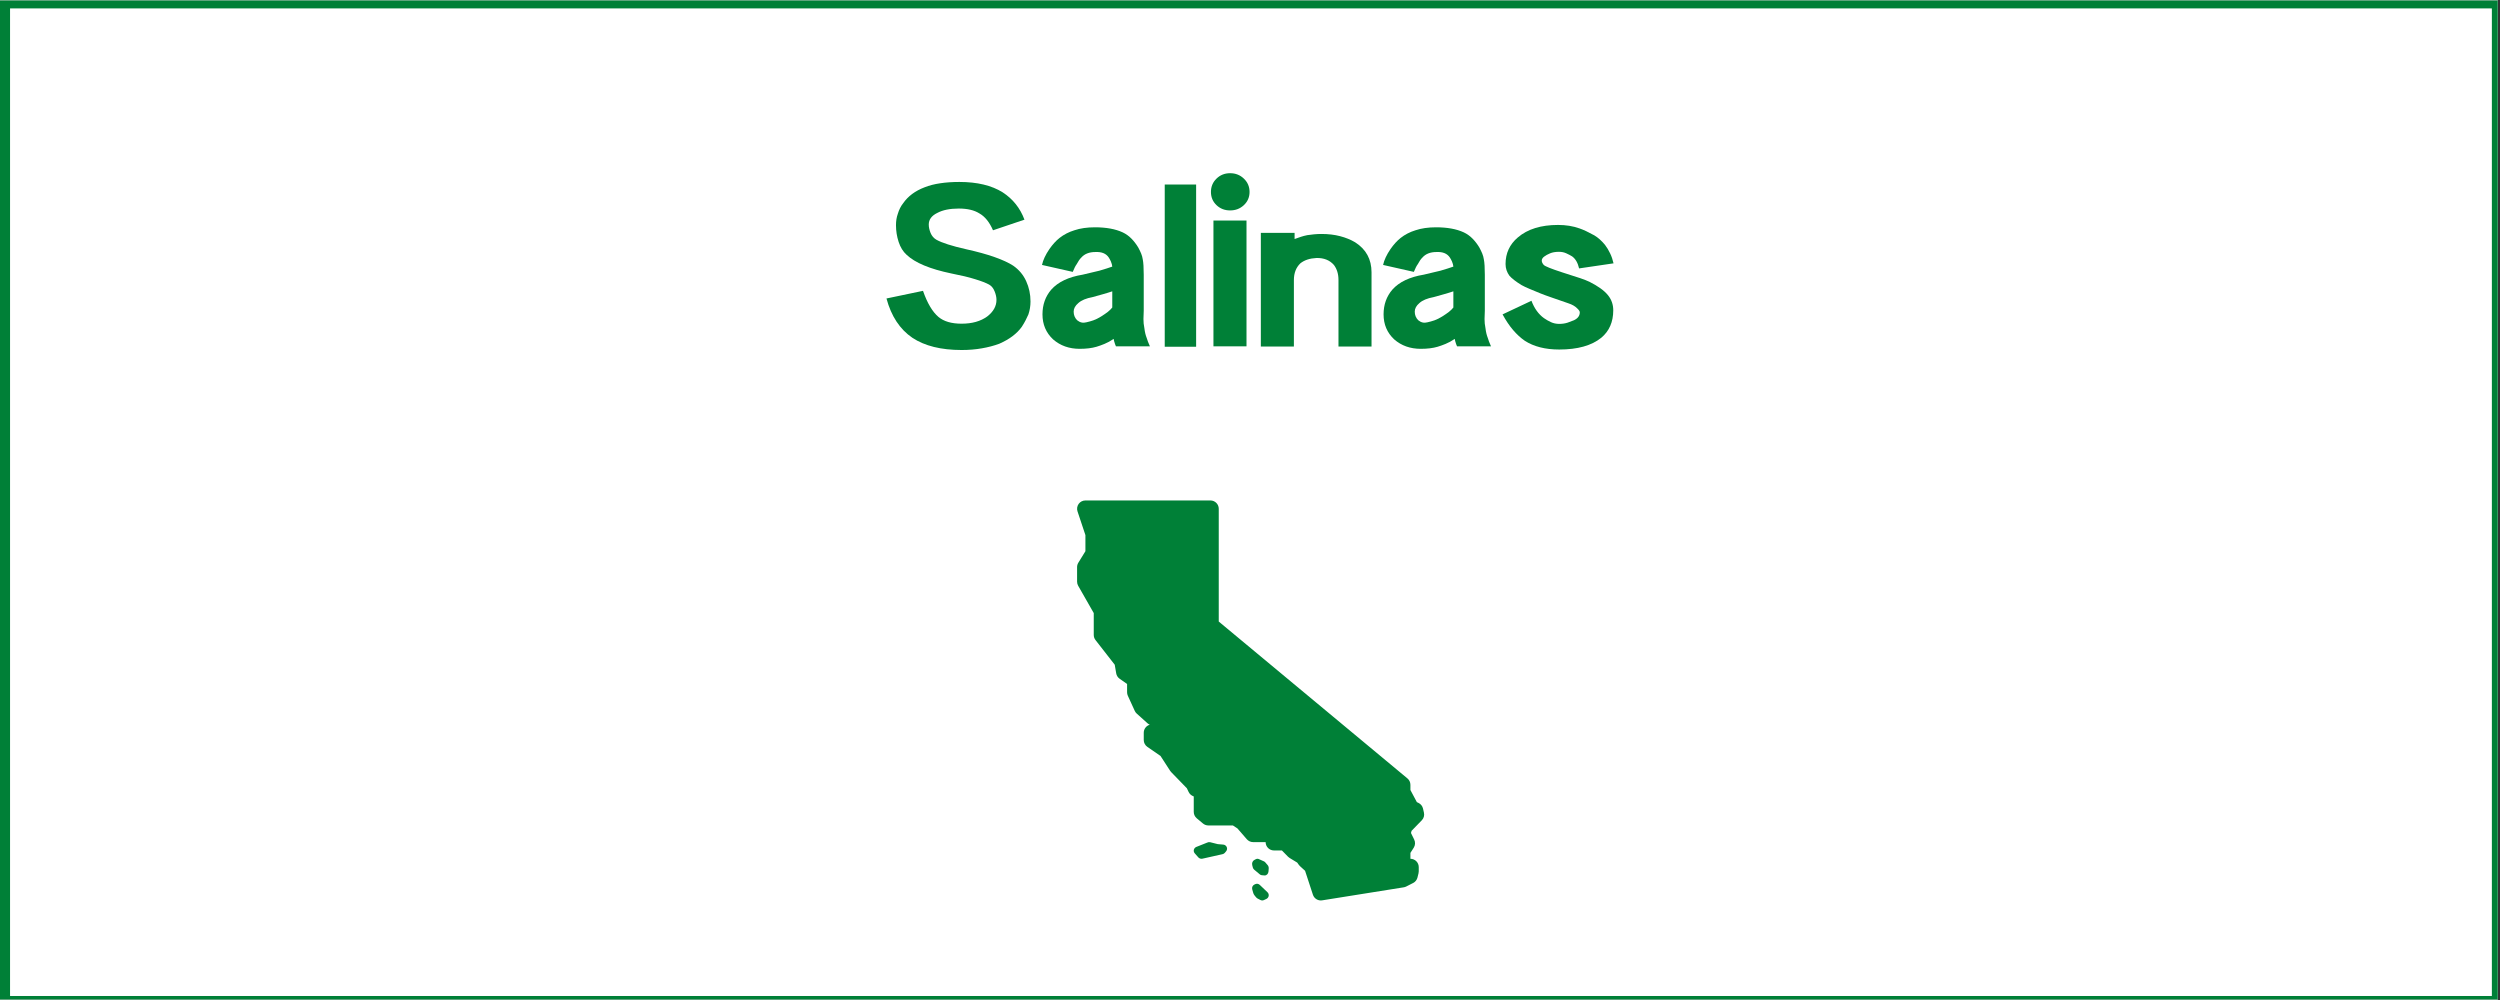 <?xml version="1.0" encoding="UTF-8"?> <svg xmlns="http://www.w3.org/2000/svg" xmlns:xlink="http://www.w3.org/1999/xlink" width="562.5pt" height="225pt" viewBox="0 0 562.5 225" version="1.2"><rect x="0" y="0" width="562.5" height="225" fill="#333333" stroke="none"/><defs><g><symbol overflow="visible" id="glyph0-0"><path style="stroke:none;" d=""></path></symbol><symbol overflow="visible" id="glyph0-1"><path style="stroke:none;" d="M 33.703 -10.141 C 33.703 -11.766 33.379 -13.285 32.734 -14.703 C 32.086 -16.129 31.109 -17.297 29.797 -18.203 C 28.785 -18.859 27.395 -19.5 25.625 -20.125 C 23.863 -20.75 21.734 -21.336 19.234 -21.891 C 16.016 -22.617 13.781 -23.332 12.531 -24.031 C 11.938 -24.375 11.5 -24.883 11.219 -25.562 C 10.945 -26.238 10.812 -26.867 10.812 -27.453 C 10.812 -28.566 11.453 -29.438 12.734 -30.062 C 13.953 -30.719 15.566 -31.047 17.578 -31.047 C 19.516 -31.047 21.055 -30.68 22.203 -29.953 C 23.453 -29.254 24.473 -27.988 25.266 -26.156 L 32.344 -28.547 C 31.375 -31.148 29.742 -33.195 27.453 -34.688 C 24.961 -36.25 21.707 -37.031 17.688 -37.031 C 16.125 -37.031 14.691 -36.93 13.391 -36.734 C 12.086 -36.547 10.914 -36.242 9.875 -35.828 C 7.758 -35.023 6.148 -33.828 5.047 -32.234 C 4.523 -31.578 4.125 -30.781 3.844 -29.844 C 3.57 -29.082 3.438 -28.234 3.438 -27.297 C 3.438 -26.016 3.633 -24.766 4.031 -23.547 C 4.426 -22.336 5.023 -21.367 5.828 -20.641 C 7.734 -18.836 11.094 -17.438 15.906 -16.438 C 18.062 -16.02 19.836 -15.594 21.234 -15.156 C 22.641 -14.727 23.691 -14.32 24.391 -13.938 C 24.941 -13.625 25.352 -13.117 25.625 -12.422 C 25.906 -11.734 26.047 -11.094 26.047 -10.5 C 26.047 -9.082 25.352 -7.836 23.969 -6.766 C 22.477 -5.68 20.555 -5.141 18.203 -5.141 C 15.941 -5.141 14.207 -5.645 13 -6.656 C 11.645 -7.801 10.484 -9.758 9.516 -12.531 L 1.297 -10.812 C 2.367 -6.832 4.312 -3.883 7.125 -1.969 C 9.895 -0.133 13.586 0.781 18.203 0.781 C 19.828 0.781 21.344 0.656 22.75 0.406 C 24.156 0.164 25.461 -0.176 26.672 -0.625 C 28.961 -1.625 30.66 -2.906 31.766 -4.469 C 32.117 -5.02 32.406 -5.516 32.625 -5.953 C 32.852 -6.391 33.055 -6.816 33.234 -7.234 C 33.547 -8.16 33.703 -9.129 33.703 -10.141 Z M 33.703 -10.141 "></path></symbol><symbol overflow="visible" id="glyph0-2"><path style="stroke:none;" d="M 25.578 -0.047 C 25.234 -0.816 24.992 -1.441 24.859 -1.922 C 24.609 -2.547 24.438 -3.258 24.344 -4.062 C 24.27 -4.438 24.211 -4.805 24.172 -5.172 C 24.141 -5.535 24.125 -5.875 24.125 -6.188 C 24.164 -7.051 24.188 -7.676 24.188 -8.062 C 24.188 -8.438 24.188 -8.625 24.188 -8.625 L 24.188 -16.125 C 24.188 -17.75 24.113 -18.91 23.969 -19.609 C 23.906 -20.055 23.785 -20.492 23.609 -20.922 C 23.43 -21.359 23.207 -21.82 22.938 -22.312 C 22.477 -23.07 21.961 -23.738 21.391 -24.312 C 20.828 -24.883 20.18 -25.344 19.453 -25.688 C 17.816 -26.445 15.734 -26.828 13.203 -26.828 C 11.441 -26.828 9.898 -26.602 8.578 -26.156 C 7.328 -25.77 6.219 -25.195 5.25 -24.438 C 4.457 -23.812 3.695 -22.977 2.969 -21.938 C 2.094 -20.656 1.535 -19.461 1.297 -18.359 L 8.219 -16.797 C 8.383 -17.18 8.535 -17.52 8.672 -17.812 C 8.816 -18.102 8.957 -18.336 9.094 -18.516 C 9.27 -18.828 9.441 -19.113 9.609 -19.375 C 9.785 -19.633 9.961 -19.848 10.141 -20.016 C 10.867 -20.848 11.926 -21.266 13.312 -21.266 C 14.727 -21.336 15.734 -20.922 16.328 -20.016 C 16.504 -19.742 16.66 -19.453 16.797 -19.141 C 16.973 -18.723 17.078 -18.336 17.109 -17.984 C 16.348 -17.711 15.379 -17.406 14.203 -17.062 C 13.641 -16.914 13.047 -16.773 12.422 -16.641 C 11.797 -16.504 11.141 -16.348 10.453 -16.172 C 7.266 -15.648 4.906 -14.523 3.375 -12.797 C 2.062 -11.266 1.406 -9.41 1.406 -7.234 C 1.406 -4.973 2.203 -3.098 3.797 -1.609 C 5.422 -0.191 7.414 0.516 9.781 0.516 C 11.27 0.516 12.535 0.359 13.578 0.047 C 14.129 -0.117 14.723 -0.332 15.359 -0.594 C 16.004 -0.852 16.691 -1.227 17.422 -1.719 C 17.453 -1.539 17.484 -1.383 17.516 -1.25 C 17.555 -1.113 17.594 -0.992 17.625 -0.891 C 17.664 -0.711 17.77 -0.43 17.938 -0.047 Z M 17.109 -8.781 C 16.867 -8.469 16.539 -8.145 16.125 -7.812 C 15.707 -7.488 15.203 -7.141 14.609 -6.766 C 13.984 -6.379 13.395 -6.086 12.844 -5.891 C 12.289 -5.703 11.77 -5.555 11.281 -5.453 C 10.52 -5.242 9.828 -5.398 9.203 -5.922 C 8.68 -6.441 8.422 -7.086 8.422 -7.859 C 8.422 -8.547 8.77 -9.188 9.469 -9.781 C 10.156 -10.406 11.227 -10.852 12.688 -11.125 C 12.719 -11.125 13.461 -11.332 14.922 -11.75 C 15.367 -11.883 15.773 -12.004 16.141 -12.109 C 16.504 -12.211 16.828 -12.316 17.109 -12.422 Z M 17.109 -8.781 "></path></symbol><symbol overflow="visible" id="glyph0-3"><path style="stroke:none;" d="M 9.094 0.047 L 9.094 -36.453 L 2.031 -36.453 L 2.031 0.047 Z M 9.094 0.047 "></path></symbol><symbol overflow="visible" id="glyph0-4"><path style="stroke:none;" d="M 9.25 -0.047 L 9.25 -28.344 L 1.812 -28.344 L 1.812 -0.047 Z M 1.25 -34.781 C 1.25 -33.602 1.664 -32.613 2.5 -31.812 C 3.332 -31.02 4.352 -30.625 5.562 -30.625 C 6.781 -30.625 7.812 -31.02 8.656 -31.812 C 9.508 -32.613 9.938 -33.602 9.938 -34.781 C 9.938 -35.969 9.508 -36.969 8.656 -37.781 C 7.812 -38.594 6.781 -39 5.562 -39 C 4.352 -39 3.332 -38.594 2.5 -37.781 C 1.664 -36.969 1.25 -35.969 1.25 -34.781 Z M 1.25 -34.781 "></path></symbol><symbol overflow="visible" id="glyph0-5"><path style="stroke:none;" d="M 26.203 0 L 26.203 -16.688 C 26.203 -19.633 24.973 -21.891 22.516 -23.453 C 21.516 -24.047 20.391 -24.504 19.141 -24.828 C 17.891 -25.16 16.484 -25.328 14.922 -25.328 C 14.367 -25.328 13.82 -25.301 13.281 -25.25 C 12.75 -25.195 12.238 -25.133 11.75 -25.062 C 11.227 -24.957 10.734 -24.828 10.266 -24.672 C 9.797 -24.516 9.336 -24.352 8.891 -24.188 L 8.891 -25.578 L 1.297 -25.578 L 1.297 0 L 8.734 0 L 8.734 -14.969 C 8.734 -16.531 9.219 -17.781 10.188 -18.719 C 11.094 -19.445 12.305 -19.848 13.828 -19.922 C 15.492 -19.953 16.797 -19.43 17.734 -18.359 C 18.422 -17.453 18.766 -16.32 18.766 -14.969 L 18.766 0 Z M 26.203 0 "></path></symbol><symbol overflow="visible" id="glyph0-6"><path style="stroke:none;" d="M 26.266 -18.719 C 26.086 -19.52 25.832 -20.266 25.5 -20.953 C 25.176 -21.648 24.789 -22.289 24.344 -22.875 C 23.57 -23.812 22.77 -24.523 21.938 -25.016 C 20.625 -25.742 19.516 -26.266 18.609 -26.578 C 17.16 -27.098 15.551 -27.359 13.781 -27.359 C 9.938 -27.359 6.922 -26.422 4.734 -24.547 C 2.891 -22.984 1.969 -20.988 1.969 -18.562 C 1.969 -17.594 2.266 -16.707 2.859 -15.906 C 3.141 -15.594 3.504 -15.266 3.953 -14.922 C 4.398 -14.578 4.938 -14.211 5.562 -13.828 C 6.051 -13.555 6.656 -13.27 7.375 -12.969 C 8.102 -12.676 8.922 -12.336 9.828 -11.953 C 10.422 -11.711 11.242 -11.41 12.297 -11.047 C 13.359 -10.68 14.633 -10.238 16.125 -9.719 C 16.957 -9.445 17.598 -9.082 18.047 -8.625 C 18.461 -8.25 18.672 -7.941 18.672 -7.703 C 18.672 -6.93 18.238 -6.336 17.375 -5.922 C 16.988 -5.754 16.508 -5.57 15.938 -5.375 C 15.363 -5.188 14.734 -5.094 14.047 -5.094 C 13.379 -5.094 12.758 -5.223 12.188 -5.484 C 11.625 -5.742 11.098 -6.047 10.609 -6.391 C 9.391 -7.266 8.453 -8.566 7.797 -10.297 L 1.297 -7.234 C 2.055 -5.836 2.852 -4.656 3.688 -3.688 C 4.52 -2.719 5.391 -1.922 6.297 -1.297 C 8.336 0.016 10.922 0.672 14.047 0.672 C 18.172 0.672 21.32 -0.207 23.5 -1.969 C 25.301 -3.469 26.203 -5.531 26.203 -8.156 C 26.203 -9.445 25.805 -10.578 25.016 -11.547 C 24.566 -12.098 24.004 -12.613 23.328 -13.094 C 22.648 -13.582 21.828 -14.07 20.859 -14.562 C 20.367 -14.801 19.613 -15.094 18.594 -15.438 C 17.57 -15.789 16.281 -16.207 14.719 -16.688 C 12.258 -17.488 10.875 -18.047 10.562 -18.359 C 9.938 -19.086 9.969 -19.711 10.656 -20.234 C 11.008 -20.504 11.453 -20.75 11.984 -20.969 C 12.523 -21.195 13.191 -21.312 13.984 -21.312 C 14.609 -21.312 15.16 -21.195 15.641 -20.969 C 16.129 -20.75 16.566 -20.52 16.953 -20.281 C 17.711 -19.727 18.234 -18.828 18.516 -17.578 Z M 26.266 -18.719 "></path></symbol></g><clipPath id="clip1"><path d="M 0 0.102 L 562 0.102 L 562 224.898 L 0 224.898 Z M 0 0.102 "></path></clipPath><clipPath id="clip2"><path d="M 2 1 L 561 1 L 561 224.898 L 2 224.898 Z M 2 1 "></path></clipPath><clipPath id="clip3"><path d="M 242 112.602 L 320.625 112.602 L 320.625 202.602 L 242 202.602 Z M 242 112.602 "></path></clipPath></defs><g id="surface1"><g clip-path="url(#clip1)" clip-rule="nonzero"><path style=" stroke:none;fill-rule:nonzero;fill:rgb(100%,100%,100%);fill-opacity:1;" d="M 0 0.102 L 562.5 0.102 L 562.5 225.102 L 0 225.102 Z M 0 0.102 "></path><path style=" stroke:none;fill-rule:nonzero;fill:rgb(100%,100%,100%);fill-opacity:1;" d="M 0 0.102 L 562.5 0.102 L 562.5 225.102 L 0 225.102 Z M 0 0.102 "></path><rect x="0" y="0" width="562.5" height="225" style="fill:rgb(0%,50.2%,21.57%);fill-opacity:1;stroke:none;"></rect><path style=" stroke:none;fill-rule:nonzero;fill:rgb(0%,50.2%,21.57%);fill-opacity:1;" d="M -10.711 237.73 L -11.328 237.73 L -11.328 -11.863 L 574.383 -11.863 L 574.383 237.73 Z M -10.094 -10.625 L -10.094 236.492 L 573.148 236.492 L 573.148 -10.625 Z M -10.094 -10.625 "></path></g><g clip-path="url(#clip2)" clip-rule="nonzero"><path style=" stroke:none;fill-rule:nonzero;fill:rgb(100%,100%,100%);fill-opacity:1;" d="M 2.262 1.891 L 560.668 1.891 L 560.668 224.098 L 2.262 224.098 Z M 2.262 1.891 "></path></g><g style="fill:rgb(0%,50.2%,21.57%);fill-opacity:1;"><use xlink:href="#glyph0-1" x="198.159" y="77.97"></use></g><g style="fill:rgb(0%,50.2%,21.57%);fill-opacity:1;"><use xlink:href="#glyph0-2" x="233.152" y="77.97"></use></g><g style="fill:rgb(0%,50.2%,21.57%);fill-opacity:1;"><use xlink:href="#glyph0-3" x="260.034" y="77.97"></use></g><g style="fill:rgb(0%,50.2%,21.57%);fill-opacity:1;"><use xlink:href="#glyph0-4" x="271.213" y="77.97"></use></g><g style="fill:rgb(0%,50.2%,21.57%);fill-opacity:1;"><use xlink:href="#glyph0-5" x="282.392" y="77.97"></use></g><g style="fill:rgb(0%,50.2%,21.57%);fill-opacity:1;"><use xlink:href="#glyph0-2" x="309.898" y="77.97"></use></g><g style="fill:rgb(0%,50.2%,21.57%);fill-opacity:1;"><use xlink:href="#glyph0-6" x="336.78" y="77.97"></use></g><g clip-path="url(#clip3)" clip-rule="nonzero"><path style=" stroke:none;fill-rule:nonzero;fill:rgb(0%,50.2%,21.57%);fill-opacity:1;" d="M 244.219 112.602 C 243.617 112.602 243.051 112.887 242.699 113.375 C 242.348 113.867 242.25 114.496 242.441 115.066 L 244.219 120.402 L 244.219 124.023 L 242.621 126.617 C 242.441 126.914 242.344 127.254 242.344 127.602 L 242.344 130.883 C 242.344 131.207 242.43 131.527 242.594 131.809 L 246.094 137.941 L 246.094 142.859 C 246.094 143.277 246.23 143.684 246.488 144.012 L 250.816 149.566 L 251.145 151.496 C 251.227 151.992 251.504 152.43 251.918 152.719 L 253.594 153.891 L 253.594 155.758 C 253.594 156.027 253.648 156.293 253.762 156.539 L 255.316 159.941 C 255.422 160.176 255.57 160.387 255.766 160.559 L 258.199 162.746 C 258.348 162.879 258.516 162.984 258.695 163.062 C 257.895 163.297 257.344 164.031 257.344 164.867 L 257.344 166.508 C 257.344 167.125 257.648 167.699 258.156 168.047 L 261.117 170.09 L 263.277 173.426 C 263.344 173.523 263.418 173.625 263.504 173.711 L 267.047 177.363 L 267.441 178.191 C 267.629 178.59 267.957 178.91 268.359 179.094 L 268.594 179.199 L 268.594 182.68 C 268.594 183.234 268.844 183.762 269.266 184.117 L 270.672 185.289 C 271.012 185.57 271.438 185.727 271.875 185.727 L 277.406 185.727 L 278.422 186.395 L 280.535 188.828 C 280.891 189.238 281.41 189.477 281.953 189.477 L 284.766 189.477 C 284.766 190.512 285.605 191.352 286.641 191.352 L 288.426 191.352 L 289.809 192.762 C 289.918 192.871 290.043 192.969 290.176 193.051 L 291.879 194.086 L 292.234 194.586 C 292.309 194.695 292.398 194.793 292.492 194.879 L 293.641 195.926 L 295.406 201.312 C 295.664 202.09 296.387 202.602 297.184 202.602 C 297.285 202.602 297.383 202.594 297.484 202.578 L 315.848 199.645 C 316.043 199.613 316.234 199.551 316.41 199.461 L 317.961 198.668 C 318.449 198.418 318.805 197.969 318.934 197.438 L 319.168 196.48 C 319.203 196.336 319.219 196.188 319.219 196.039 L 319.219 195.102 C 319.219 194.066 318.379 193.227 317.344 193.227 L 317.344 191.898 L 318.09 190.734 C 318.445 190.184 318.48 189.484 318.191 188.895 L 317.469 187.422 L 317.609 186.93 L 319.898 184.574 C 320.348 184.121 320.531 183.469 320.387 182.848 L 320.176 181.922 C 320.047 181.359 319.664 180.895 319.145 180.648 L 318.793 180.48 L 317.344 177.758 L 317.344 176.586 C 317.344 176.027 317.098 175.496 316.668 175.141 L 274.219 139.848 L 274.219 114.477 C 274.219 113.441 273.379 112.602 272.344 112.602 Z M 271.965 189.48 C 271.852 189.496 271.738 189.527 271.637 189.578 C 271.555 189.617 269.121 190.574 269.059 190.605 C 268.852 190.723 268.699 190.914 268.629 191.141 C 268.539 191.438 268.609 191.754 268.812 191.992 L 269.625 192.91 C 269.809 193.113 270.074 193.227 270.344 193.227 C 270.426 193.227 270.5 193.215 270.582 193.195 L 275.066 192.191 C 275.281 192.145 275.469 192.031 275.602 191.867 L 275.891 191.516 C 276.105 191.254 276.152 190.895 276.016 190.59 C 275.879 190.277 275.582 190.066 275.238 190.035 L 274 189.93 L 272.312 189.504 C 272.199 189.477 272.082 189.469 271.965 189.48 Z M 282.898 193.227 C 282.785 193.23 282.676 193.258 282.57 193.312 L 282.211 193.504 C 281.828 193.703 281.637 194.191 281.75 194.652 L 281.875 195.156 C 281.926 195.359 282.035 195.539 282.18 195.664 L 283.48 196.75 C 283.605 196.848 283.746 196.906 283.895 196.922 L 284.504 196.973 C 284.527 196.973 284.551 196.977 284.57 196.977 C 285.004 196.977 285.371 196.594 285.41 196.094 L 285.461 195.426 C 285.484 195.141 285.398 194.859 285.223 194.652 L 284.691 194.035 C 284.609 193.934 284.508 193.859 284.395 193.809 L 283.23 193.289 C 283.125 193.242 283.012 193.223 282.898 193.227 Z M 282.969 198.859 C 282.785 198.828 282.594 198.855 282.422 198.938 L 282.238 199.027 C 281.832 199.219 281.629 199.676 281.75 200.105 L 281.992 200.957 C 282.027 201.074 282.102 201.324 282.691 201.969 C 282.77 202.051 282.852 202.117 282.949 202.168 L 283.59 202.496 C 283.723 202.566 283.867 202.602 284.012 202.602 C 284.145 202.602 284.277 202.57 284.402 202.508 L 284.945 202.254 C 285.219 202.117 285.414 201.859 285.457 201.555 C 285.5 201.254 285.391 200.945 285.164 200.738 L 283.461 199.113 C 283.324 198.977 283.148 198.891 282.969 198.859 Z M 282.969 198.859 "></path></g></g></svg> 